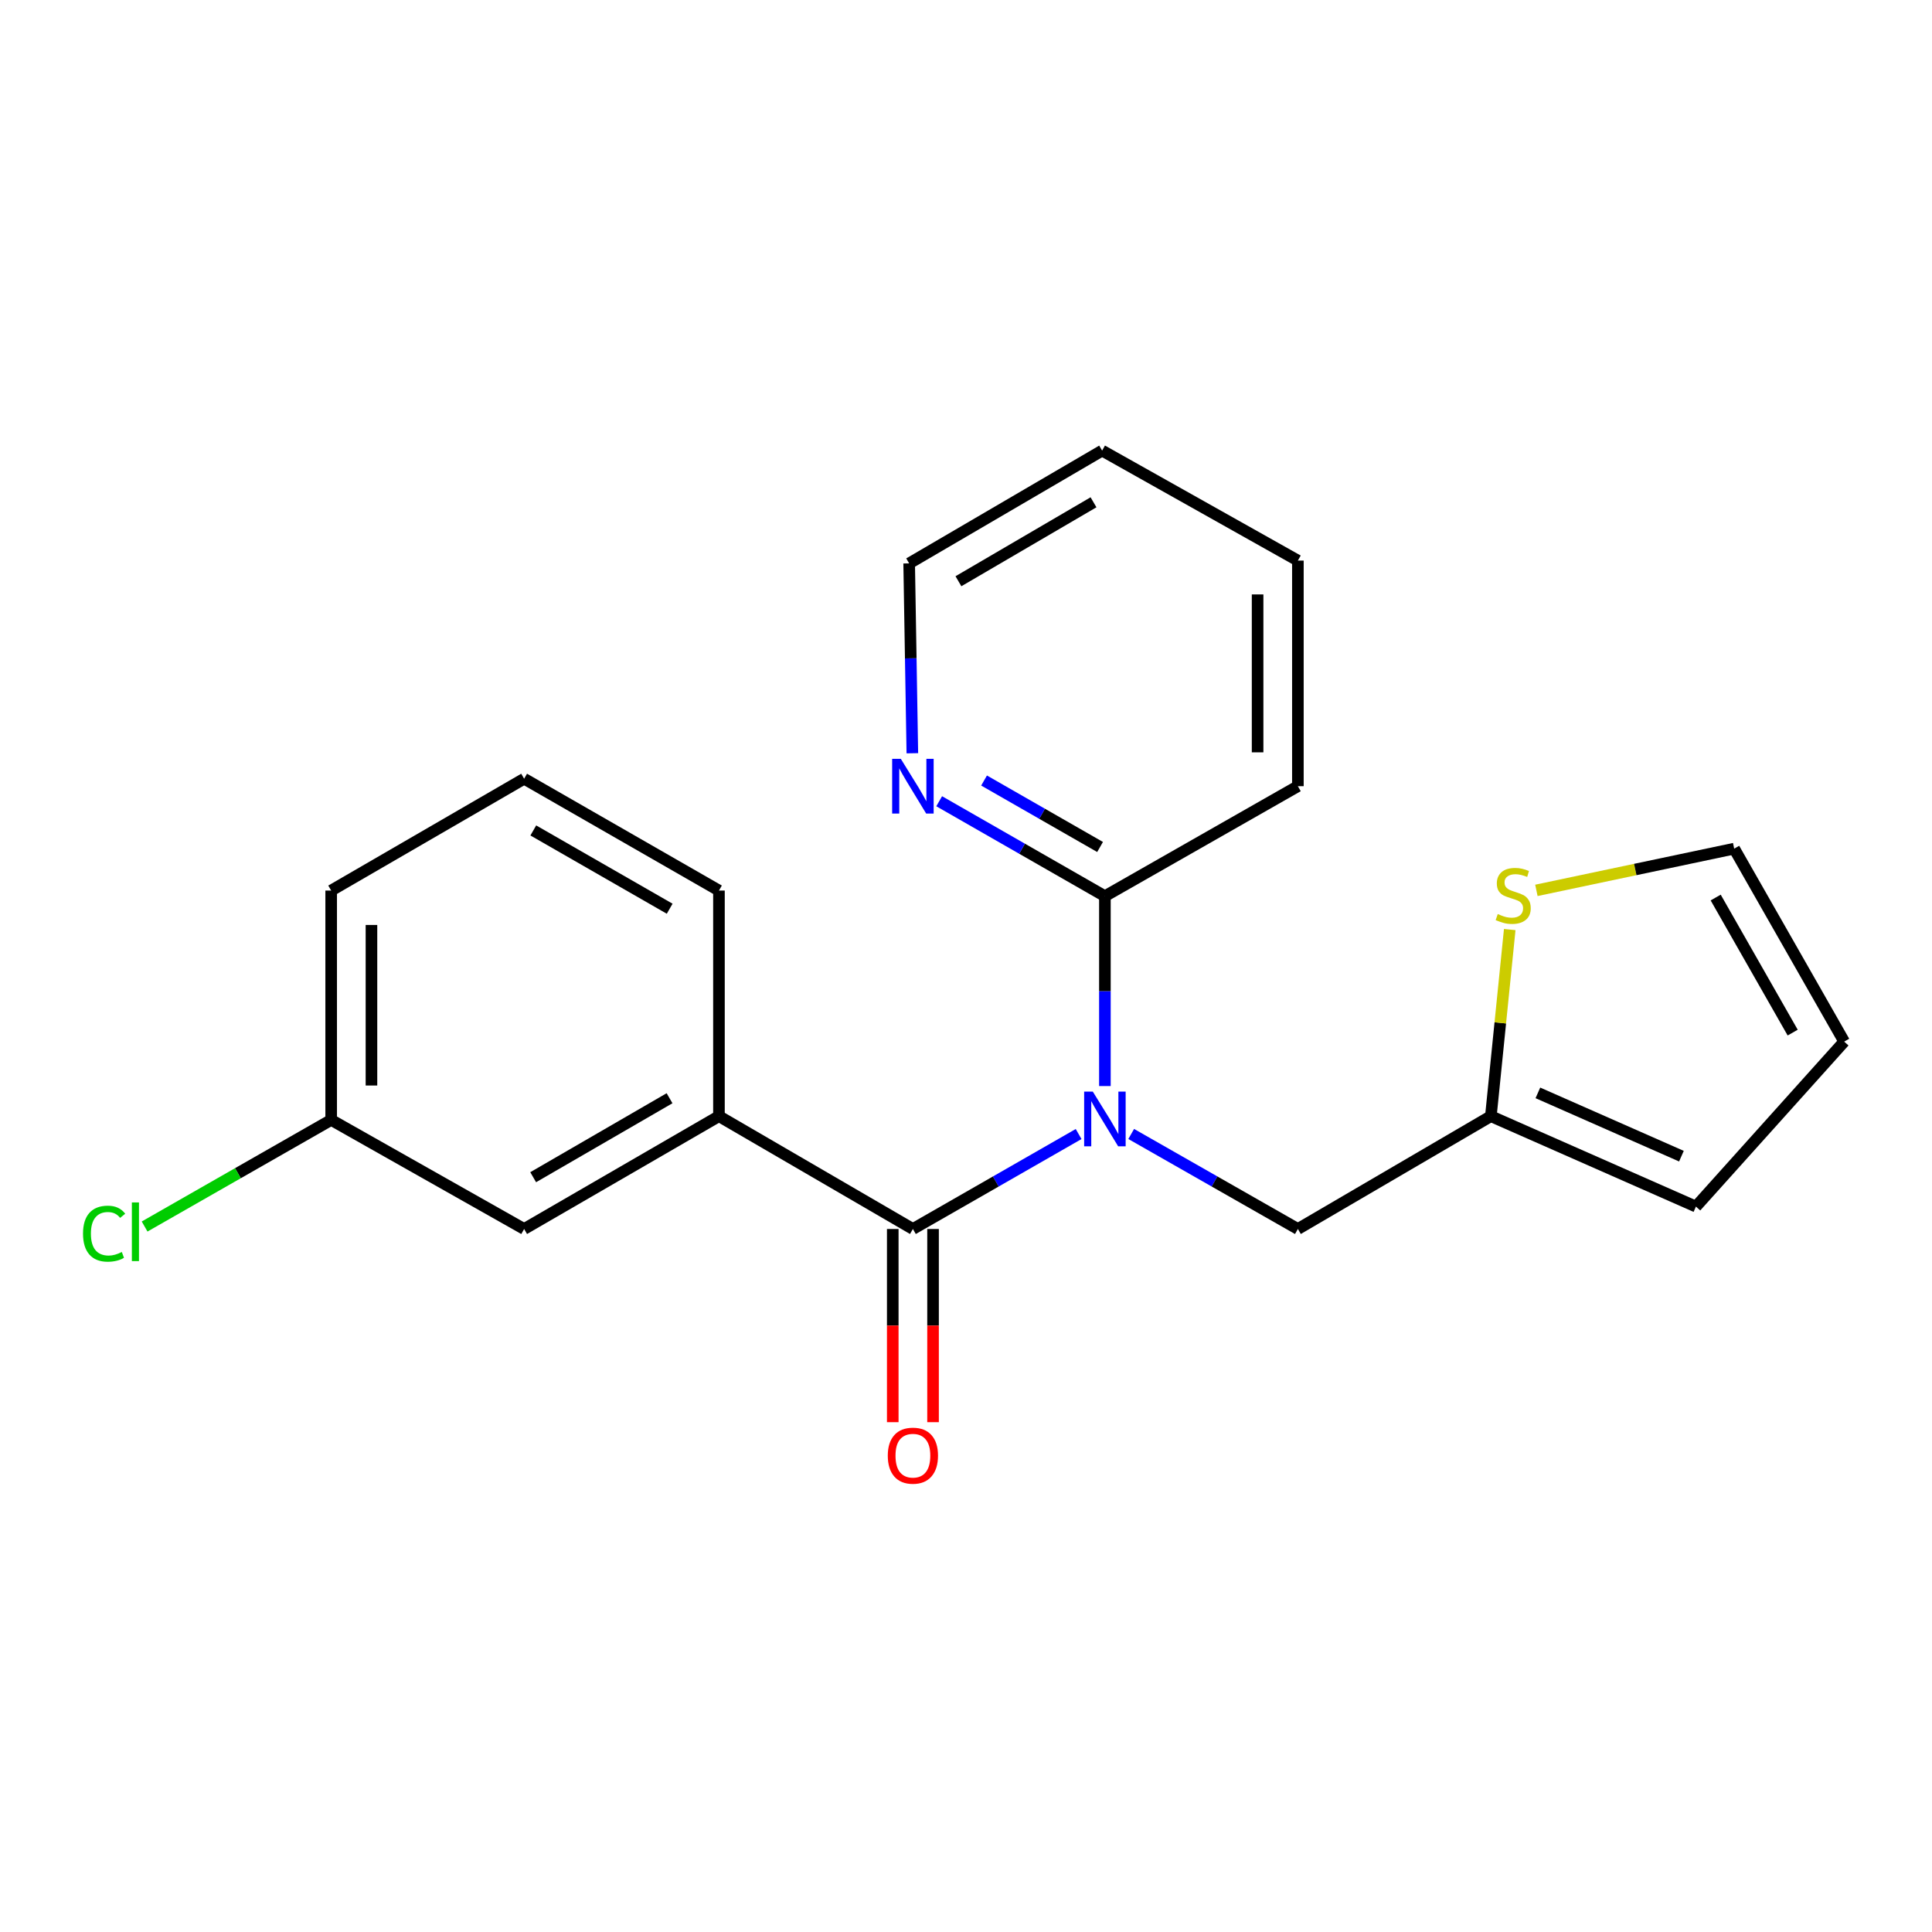 <?xml version='1.0' encoding='iso-8859-1'?>
<svg version='1.1' baseProfile='full'
              xmlns='http://www.w3.org/2000/svg'
                      xmlns:rdkit='http://www.rdkit.org/xml'
                      xmlns:xlink='http://www.w3.org/1999/xlink'
                  xml:space='preserve'
width='1000px' height='1000px' viewBox='0 0 1000 1000'>
<!-- END OF HEADER -->
<rect style='opacity:1.0;fill:#FFFFFF;stroke:none' width='1000' height='1000' x='0' y='0'> </rect>
<path class='bond-0' d='M 558.291,586.974 L 515.404,611.55' style='fill:none;fill-rule:evenodd;stroke:#0000FF;stroke-width:6px;stroke-linecap:butt;stroke-linejoin:miter;stroke-opacity:1' />
<path class='bond-0' d='M 515.404,611.55 L 472.516,636.125' style='fill:none;fill-rule:evenodd;stroke:#000000;stroke-width:6px;stroke-linecap:butt;stroke-linejoin:miter;stroke-opacity:1' />
<path class='bond-2' d='M 571.894,562.136 L 571.894,512.998' style='fill:none;fill-rule:evenodd;stroke:#0000FF;stroke-width:6px;stroke-linecap:butt;stroke-linejoin:miter;stroke-opacity:1' />
<path class='bond-2' d='M 571.894,512.998 L 571.894,463.861' style='fill:none;fill-rule:evenodd;stroke:#000000;stroke-width:6px;stroke-linecap:butt;stroke-linejoin:miter;stroke-opacity:1' />
<path class='bond-3' d='M 585.509,586.94 L 628.646,611.533' style='fill:none;fill-rule:evenodd;stroke:#0000FF;stroke-width:6px;stroke-linecap:butt;stroke-linejoin:miter;stroke-opacity:1' />
<path class='bond-3' d='M 628.646,611.533 L 671.782,636.125' style='fill:none;fill-rule:evenodd;stroke:#000000;stroke-width:6px;stroke-linecap:butt;stroke-linejoin:miter;stroke-opacity:1' />
<path class='bond-1' d='M 472.516,636.125 L 372.13,577.731' style='fill:none;fill-rule:evenodd;stroke:#000000;stroke-width:6px;stroke-linecap:butt;stroke-linejoin:miter;stroke-opacity:1' />
<path class='bond-7' d='M 462.091,636.125 L 462.091,686.12' style='fill:none;fill-rule:evenodd;stroke:#000000;stroke-width:6px;stroke-linecap:butt;stroke-linejoin:miter;stroke-opacity:1' />
<path class='bond-7' d='M 462.091,686.12 L 462.091,736.115' style='fill:none;fill-rule:evenodd;stroke:#FF0000;stroke-width:6px;stroke-linecap:butt;stroke-linejoin:miter;stroke-opacity:1' />
<path class='bond-7' d='M 482.942,636.125 L 482.942,686.12' style='fill:none;fill-rule:evenodd;stroke:#000000;stroke-width:6px;stroke-linecap:butt;stroke-linejoin:miter;stroke-opacity:1' />
<path class='bond-7' d='M 482.942,686.12 L 482.942,736.115' style='fill:none;fill-rule:evenodd;stroke:#FF0000;stroke-width:6px;stroke-linecap:butt;stroke-linejoin:miter;stroke-opacity:1' />
<path class='bond-8' d='M 372.13,577.731 L 271.292,636.125' style='fill:none;fill-rule:evenodd;stroke:#000000;stroke-width:6px;stroke-linecap:butt;stroke-linejoin:miter;stroke-opacity:1' />
<path class='bond-8' d='M 346.555,568.446 L 275.969,609.322' style='fill:none;fill-rule:evenodd;stroke:#000000;stroke-width:6px;stroke-linecap:butt;stroke-linejoin:miter;stroke-opacity:1' />
<path class='bond-14' d='M 372.13,577.731 L 372.13,460.953' style='fill:none;fill-rule:evenodd;stroke:#000000;stroke-width:6px;stroke-linecap:butt;stroke-linejoin:miter;stroke-opacity:1' />
<path class='bond-6' d='M 571.894,463.861 L 529.007,439.29' style='fill:none;fill-rule:evenodd;stroke:#000000;stroke-width:6px;stroke-linecap:butt;stroke-linejoin:miter;stroke-opacity:1' />
<path class='bond-6' d='M 529.007,439.29 L 486.119,414.72' style='fill:none;fill-rule:evenodd;stroke:#0000FF;stroke-width:6px;stroke-linecap:butt;stroke-linejoin:miter;stroke-opacity:1' />
<path class='bond-6' d='M 569.393,438.398 L 539.372,421.198' style='fill:none;fill-rule:evenodd;stroke:#000000;stroke-width:6px;stroke-linecap:butt;stroke-linejoin:miter;stroke-opacity:1' />
<path class='bond-6' d='M 539.372,421.198 L 509.351,403.999' style='fill:none;fill-rule:evenodd;stroke:#0000FF;stroke-width:6px;stroke-linecap:butt;stroke-linejoin:miter;stroke-opacity:1' />
<path class='bond-15' d='M 571.894,463.861 L 671.782,406.926' style='fill:none;fill-rule:evenodd;stroke:#000000;stroke-width:6px;stroke-linecap:butt;stroke-linejoin:miter;stroke-opacity:1' />
<path class='bond-4' d='M 671.782,636.125 L 771.67,577.731' style='fill:none;fill-rule:evenodd;stroke:#000000;stroke-width:6px;stroke-linecap:butt;stroke-linejoin:miter;stroke-opacity:1' />
<path class='bond-5' d='M 771.67,577.731 L 776.553,529.435' style='fill:none;fill-rule:evenodd;stroke:#000000;stroke-width:6px;stroke-linecap:butt;stroke-linejoin:miter;stroke-opacity:1' />
<path class='bond-5' d='M 776.553,529.435 L 781.436,481.139' style='fill:none;fill-rule:evenodd;stroke:#CCCC00;stroke-width:6px;stroke-linecap:butt;stroke-linejoin:miter;stroke-opacity:1' />
<path class='bond-10' d='M 771.67,577.731 L 877.814,624.53' style='fill:none;fill-rule:evenodd;stroke:#000000;stroke-width:6px;stroke-linecap:butt;stroke-linejoin:miter;stroke-opacity:1' />
<path class='bond-10' d='M 796.004,565.672 L 870.304,598.431' style='fill:none;fill-rule:evenodd;stroke:#000000;stroke-width:6px;stroke-linecap:butt;stroke-linejoin:miter;stroke-opacity:1' />
<path class='bond-9' d='M 795.234,460.854 L 846.422,450.055' style='fill:none;fill-rule:evenodd;stroke:#CCCC00;stroke-width:6px;stroke-linecap:butt;stroke-linejoin:miter;stroke-opacity:1' />
<path class='bond-9' d='M 846.422,450.055 L 897.611,439.257' style='fill:none;fill-rule:evenodd;stroke:#000000;stroke-width:6px;stroke-linecap:butt;stroke-linejoin:miter;stroke-opacity:1' />
<path class='bond-17' d='M 472.23,389.883 L 471.406,340.746' style='fill:none;fill-rule:evenodd;stroke:#0000FF;stroke-width:6px;stroke-linecap:butt;stroke-linejoin:miter;stroke-opacity:1' />
<path class='bond-17' d='M 471.406,340.746 L 470.582,291.608' style='fill:none;fill-rule:evenodd;stroke:#000000;stroke-width:6px;stroke-linecap:butt;stroke-linejoin:miter;stroke-opacity:1' />
<path class='bond-12' d='M 271.292,636.125 L 171.416,579.665' style='fill:none;fill-rule:evenodd;stroke:#000000;stroke-width:6px;stroke-linecap:butt;stroke-linejoin:miter;stroke-opacity:1' />
<path class='bond-21' d='M 897.611,439.257 L 954.545,539.133' style='fill:none;fill-rule:evenodd;stroke:#000000;stroke-width:6px;stroke-linecap:butt;stroke-linejoin:miter;stroke-opacity:1' />
<path class='bond-21' d='M 888.036,464.564 L 927.891,534.478' style='fill:none;fill-rule:evenodd;stroke:#000000;stroke-width:6px;stroke-linecap:butt;stroke-linejoin:miter;stroke-opacity:1' />
<path class='bond-11' d='M 877.814,624.53 L 954.545,539.133' style='fill:none;fill-rule:evenodd;stroke:#000000;stroke-width:6px;stroke-linecap:butt;stroke-linejoin:miter;stroke-opacity:1' />
<path class='bond-13' d='M 171.416,579.665 L 123.132,607.254' style='fill:none;fill-rule:evenodd;stroke:#000000;stroke-width:6px;stroke-linecap:butt;stroke-linejoin:miter;stroke-opacity:1' />
<path class='bond-13' d='M 123.132,607.254 L 74.849,634.843' style='fill:none;fill-rule:evenodd;stroke:#00CC00;stroke-width:6px;stroke-linecap:butt;stroke-linejoin:miter;stroke-opacity:1' />
<path class='bond-23' d='M 171.416,579.665 L 171.416,460.953' style='fill:none;fill-rule:evenodd;stroke:#000000;stroke-width:6px;stroke-linecap:butt;stroke-linejoin:miter;stroke-opacity:1' />
<path class='bond-23' d='M 192.267,561.859 L 192.267,478.76' style='fill:none;fill-rule:evenodd;stroke:#000000;stroke-width:6px;stroke-linecap:butt;stroke-linejoin:miter;stroke-opacity:1' />
<path class='bond-16' d='M 372.13,460.953 L 271.292,403.069' style='fill:none;fill-rule:evenodd;stroke:#000000;stroke-width:6px;stroke-linecap:butt;stroke-linejoin:miter;stroke-opacity:1' />
<path class='bond-16' d='M 346.624,470.354 L 276.037,429.835' style='fill:none;fill-rule:evenodd;stroke:#000000;stroke-width:6px;stroke-linecap:butt;stroke-linejoin:miter;stroke-opacity:1' />
<path class='bond-19' d='M 671.782,406.926 L 671.782,290.16' style='fill:none;fill-rule:evenodd;stroke:#000000;stroke-width:6px;stroke-linecap:butt;stroke-linejoin:miter;stroke-opacity:1' />
<path class='bond-19' d='M 650.931,389.411 L 650.931,307.675' style='fill:none;fill-rule:evenodd;stroke:#000000;stroke-width:6px;stroke-linecap:butt;stroke-linejoin:miter;stroke-opacity:1' />
<path class='bond-18' d='M 271.292,403.069 L 171.416,460.953' style='fill:none;fill-rule:evenodd;stroke:#000000;stroke-width:6px;stroke-linecap:butt;stroke-linejoin:miter;stroke-opacity:1' />
<path class='bond-22' d='M 470.582,291.608 L 570.458,233.226' style='fill:none;fill-rule:evenodd;stroke:#000000;stroke-width:6px;stroke-linecap:butt;stroke-linejoin:miter;stroke-opacity:1' />
<path class='bond-22' d='M 496.086,300.852 L 565.999,259.984' style='fill:none;fill-rule:evenodd;stroke:#000000;stroke-width:6px;stroke-linecap:butt;stroke-linejoin:miter;stroke-opacity:1' />
<path class='bond-20' d='M 671.782,290.16 L 570.458,233.226' style='fill:none;fill-rule:evenodd;stroke:#000000;stroke-width:6px;stroke-linecap:butt;stroke-linejoin:miter;stroke-opacity:1' />
<path  class='atom-0' d='M 565.634 565.019
L 574.914 580.019
Q 575.834 581.499, 577.314 584.179
Q 578.794 586.859, 578.874 587.019
L 578.874 565.019
L 582.634 565.019
L 582.634 593.339
L 578.754 593.339
L 568.794 576.939
Q 567.634 575.019, 566.394 572.819
Q 565.194 570.619, 564.834 569.939
L 564.834 593.339
L 561.154 593.339
L 561.154 565.019
L 565.634 565.019
' fill='#0000FF'/>
<path  class='atom-6' d='M 775.231 473.106
Q 775.551 473.226, 776.871 473.786
Q 778.191 474.346, 779.631 474.706
Q 781.111 475.026, 782.551 475.026
Q 785.231 475.026, 786.791 473.746
Q 788.351 472.426, 788.351 470.146
Q 788.351 468.586, 787.551 467.626
Q 786.791 466.666, 785.591 466.146
Q 784.391 465.626, 782.391 465.026
Q 779.871 464.266, 778.351 463.546
Q 776.871 462.826, 775.791 461.306
Q 774.751 459.786, 774.751 457.226
Q 774.751 453.666, 777.151 451.466
Q 779.591 449.266, 784.391 449.266
Q 787.671 449.266, 791.391 450.826
L 790.471 453.906
Q 787.071 452.506, 784.511 452.506
Q 781.751 452.506, 780.231 453.666
Q 778.711 454.786, 778.751 456.746
Q 778.751 458.266, 779.511 459.186
Q 780.311 460.106, 781.431 460.626
Q 782.591 461.146, 784.511 461.746
Q 787.071 462.546, 788.591 463.346
Q 790.111 464.146, 791.191 465.786
Q 792.311 467.386, 792.311 470.146
Q 792.311 474.066, 789.671 476.186
Q 787.071 478.266, 782.711 478.266
Q 780.191 478.266, 778.271 477.706
Q 776.391 477.186, 774.151 476.266
L 775.231 473.106
' fill='#CCCC00'/>
<path  class='atom-7' d='M 466.256 392.766
L 475.536 407.766
Q 476.456 409.246, 477.936 411.926
Q 479.416 414.606, 479.496 414.766
L 479.496 392.766
L 483.256 392.766
L 483.256 421.086
L 479.376 421.086
L 469.416 404.686
Q 468.256 402.766, 467.016 400.566
Q 465.816 398.366, 465.456 397.686
L 465.456 421.086
L 461.776 421.086
L 461.776 392.766
L 466.256 392.766
' fill='#0000FF'/>
<path  class='atom-8' d='M 459.516 753.446
Q 459.516 746.646, 462.876 742.846
Q 466.236 739.046, 472.516 739.046
Q 478.796 739.046, 482.156 742.846
Q 485.516 746.646, 485.516 753.446
Q 485.516 760.326, 482.116 764.246
Q 478.716 768.126, 472.516 768.126
Q 466.276 768.126, 462.876 764.246
Q 459.516 760.366, 459.516 753.446
M 472.516 764.926
Q 476.836 764.926, 479.156 762.046
Q 481.516 759.126, 481.516 753.446
Q 481.516 747.886, 479.156 745.086
Q 476.836 742.246, 472.516 742.246
Q 468.196 742.246, 465.836 745.046
Q 463.516 747.846, 463.516 753.446
Q 463.516 759.166, 465.836 762.046
Q 468.196 764.926, 472.516 764.926
' fill='#FF0000'/>
<path  class='atom-14' d='M 42.971 638.542
Q 42.971 631.502, 46.251 627.822
Q 49.571 624.102, 55.851 624.102
Q 61.691 624.102, 64.811 628.222
L 62.171 630.382
Q 59.891 627.382, 55.851 627.382
Q 51.571 627.382, 49.291 630.262
Q 47.051 633.102, 47.051 638.542
Q 47.051 644.142, 49.371 647.022
Q 51.731 649.902, 56.291 649.902
Q 59.411 649.902, 63.051 648.022
L 64.171 651.022
Q 62.691 651.982, 60.451 652.542
Q 58.211 653.102, 55.731 653.102
Q 49.571 653.102, 46.251 649.342
Q 42.971 645.582, 42.971 638.542
' fill='#00CC00'/>
<path  class='atom-14' d='M 68.251 622.382
L 71.931 622.382
L 71.931 652.742
L 68.251 652.742
L 68.251 622.382
' fill='#00CC00'/>
</svg>

